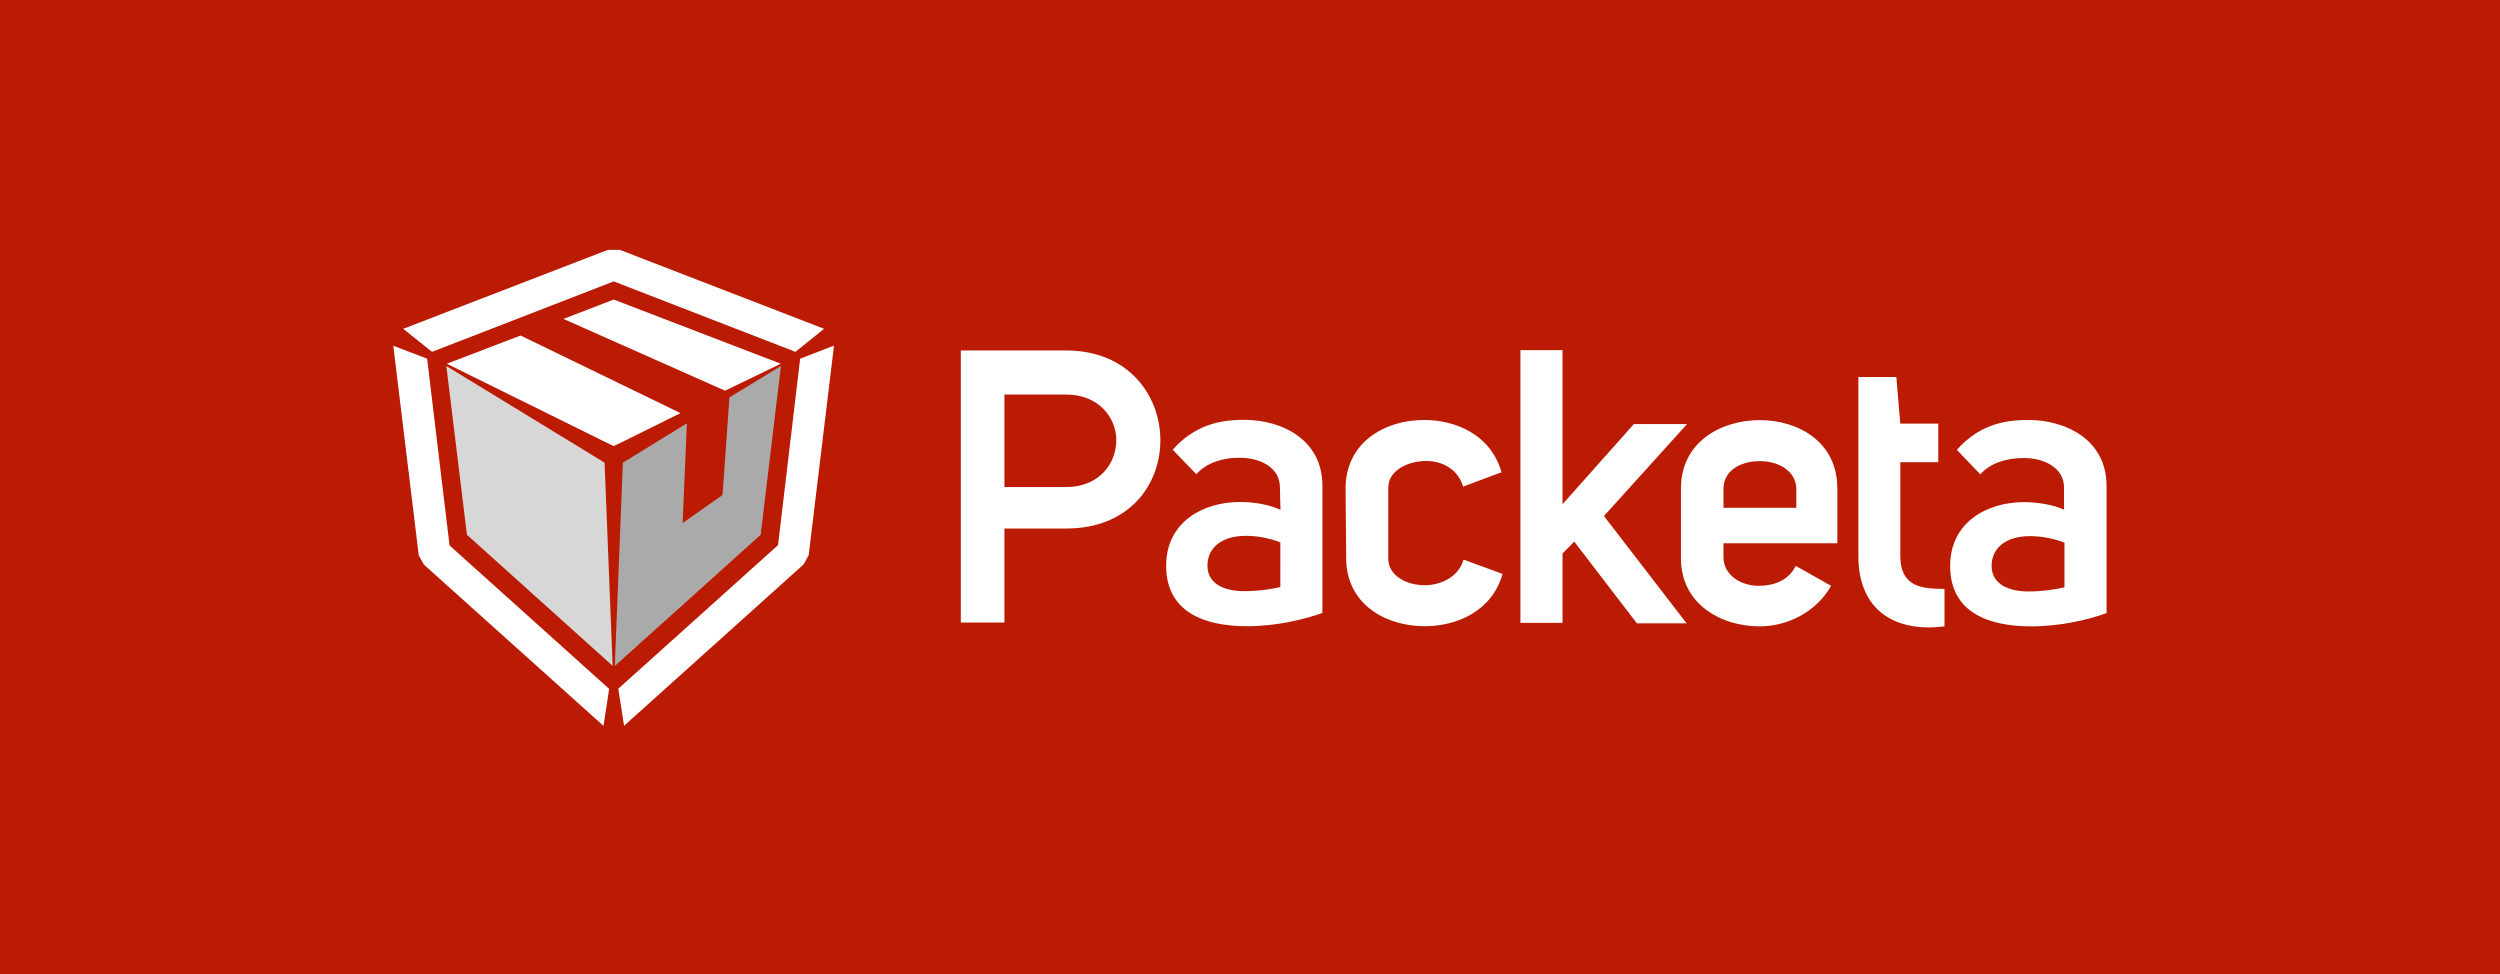 <svg height="639" width="1640" viewBox="0 0 1640 639" xmlns="http://www.w3.org/2000/svg" version="1.2"><style>.a{fill:#ba1b02}.b{fill:#fff}.c{fill:#aaa}.d{fill:#d7d7d7}</style><path d="m0 0h1640v640h-1640z" class="a"></path><path d="m1354 334.5v-0.2q0.2 0.1 0.4 0.2zm0-0.2v-14.6c0-12.8-13.2-19.6-27.3-19.2-10.4 0-21.2 3.3-27.6 10.7l-15.4-16.1c14.1-15.8 29.9-19.6 46.7-19.6 25.6 0 51.5 13.5 51.5 43.2v83.5c-12.1 4.4-30.3 8.7-49.5 8.7-27.2 0-53.1-8.7-53.1-39.7 0-28.6 24.2-41.8 48.4-41.8 9.3 0 18.9 1.7 26.3 4.9zm0.3 21.7c-5.7-2.3-14.1-4.3-22.5-4.3-16.2 0-25.3 8-25.3 19.5 0 12.4 11.8 16.8 24.2 16.8 9.1 0 17.5-1.3 23.6-2.7zm-78.7 54.9c-3.7 0.4-7.1 0.7-10.4 0.7-25.6 0-46.1-13.8-46.1-46.8v-117.5h24.9l2.6 30.6h24.9v25.3h-24.9v61.3c0 20.5 13.8 21.8 29 21.8zm-74.4-26.6c-10.1 17.9-29.6 26.6-46.7 26.6-25.9 0-51.8-14.8-51.8-44.7v-45.8c0-30.4 26.2-44.8 51.8-44.8 24.9 0 50.8 14.1 50.8 44.8v36h-74.7v9.1c0 11.8 11.4 18.8 23.2 18.8 9.4 0 19.5-3.3 24.2-13.1zm-22.8-51.2v-12.1c0-12.1-11.8-18.5-23.9-18.5-12.5 0-24.2 6-23.9 18.8v11.8zm-106.6-54.9h34.9l-54.5 60.3 54.2 70.4h-32.6l-41.1-53.6-7.7 7.8v45.5h-27.6v-178.9h27.6v101.1zm-189.1 42.4c0-30.7 26-45.1 51.5-45.1 20.5 0 43.7 9.4 50.8 34.3l-25.2 9.4c-3.4-11.4-13.5-16.8-24.2-16.8-11.8 0-24.9 6.1-24.9 17.5v46.5c0 11.1 11.7 17.5 23.9 17.5 10.7 0 22.2-5.4 25.5-16.8l25.6 9.4c-7.1 24.9-30.6 34.3-51.1 34.3-25.6 0-51.5-14.4-51.5-44.7zm-43.1-1.1c0-12.8-13.1-19.5-27.2-19.2-10.4 0-21.2 3.4-27.6 10.8l-15.5-16.1c14.2-15.9 30.3-19.6 46.8-19.6 25.5 0 51.4 13.5 51.4 43.1v83.6c-12.1 4.3-30.2 8.7-49.4 8.7-27.2 0-53.1-8.7-53.1-39.7 0-28.7 24.2-41.8 48.4-41.8 9.4 0 19.2 1.7 26.6 5.1zm0.3 36.3c-5.7-2.3-14.1-4.3-22.5-4.3-16.2 0-25.3 8-25.3 19.5 0 12.4 11.5 16.8 24.3 16.8 9 0 17.4-1.3 23.5-2.7zm-209.6-125.9h69c41.4 0 61.9 30 61.9 58.9 0 29.7-20.9 57.9-61.6 57.9h-40.7v61.7h-28.6zm28.6 89.6h40.4c22.2 0 33-15.9 33-30.7 0-14.8-11.5-30-33-30h-40.4z" class="b" fill-rule="evenodd"></path><path d="m409.9 289.1l-7.3 3.5-7.3-3.5-102.2-50.5 48.4-18.5 104.9 50.9zm102.3-50.5l-36.6 17.7-106-47.1 33-12.7z" class="b"></path><path d="m406.6 163.9l134 51.8-18.8 15.1-119.2-46.2-119.2 46.2-18.9-15.1 134.3-51.8zm118.3 71.4l22.2-8.6-16.6 137.5-3.4 6.1-117.7 105.8-3.8-24.3 104.8-94.2zm-246.8 135.1l-3.4-6.1-16.7-137.5 22.2 8.5 14.7 122.5 104.7 94.1-3.7 24.3z" class="b"></path><path d="m478.5 260.7l33.8-20.6-13.3 110.7-95.7 86.1 5.3-133.4 42-25.8-2.8 65.4 26.2-18.4z" class="c"></path><path d="m396.6 303.5l5.3 133.3-95.6-86-13.5-110.7z" class="d"></path></svg>